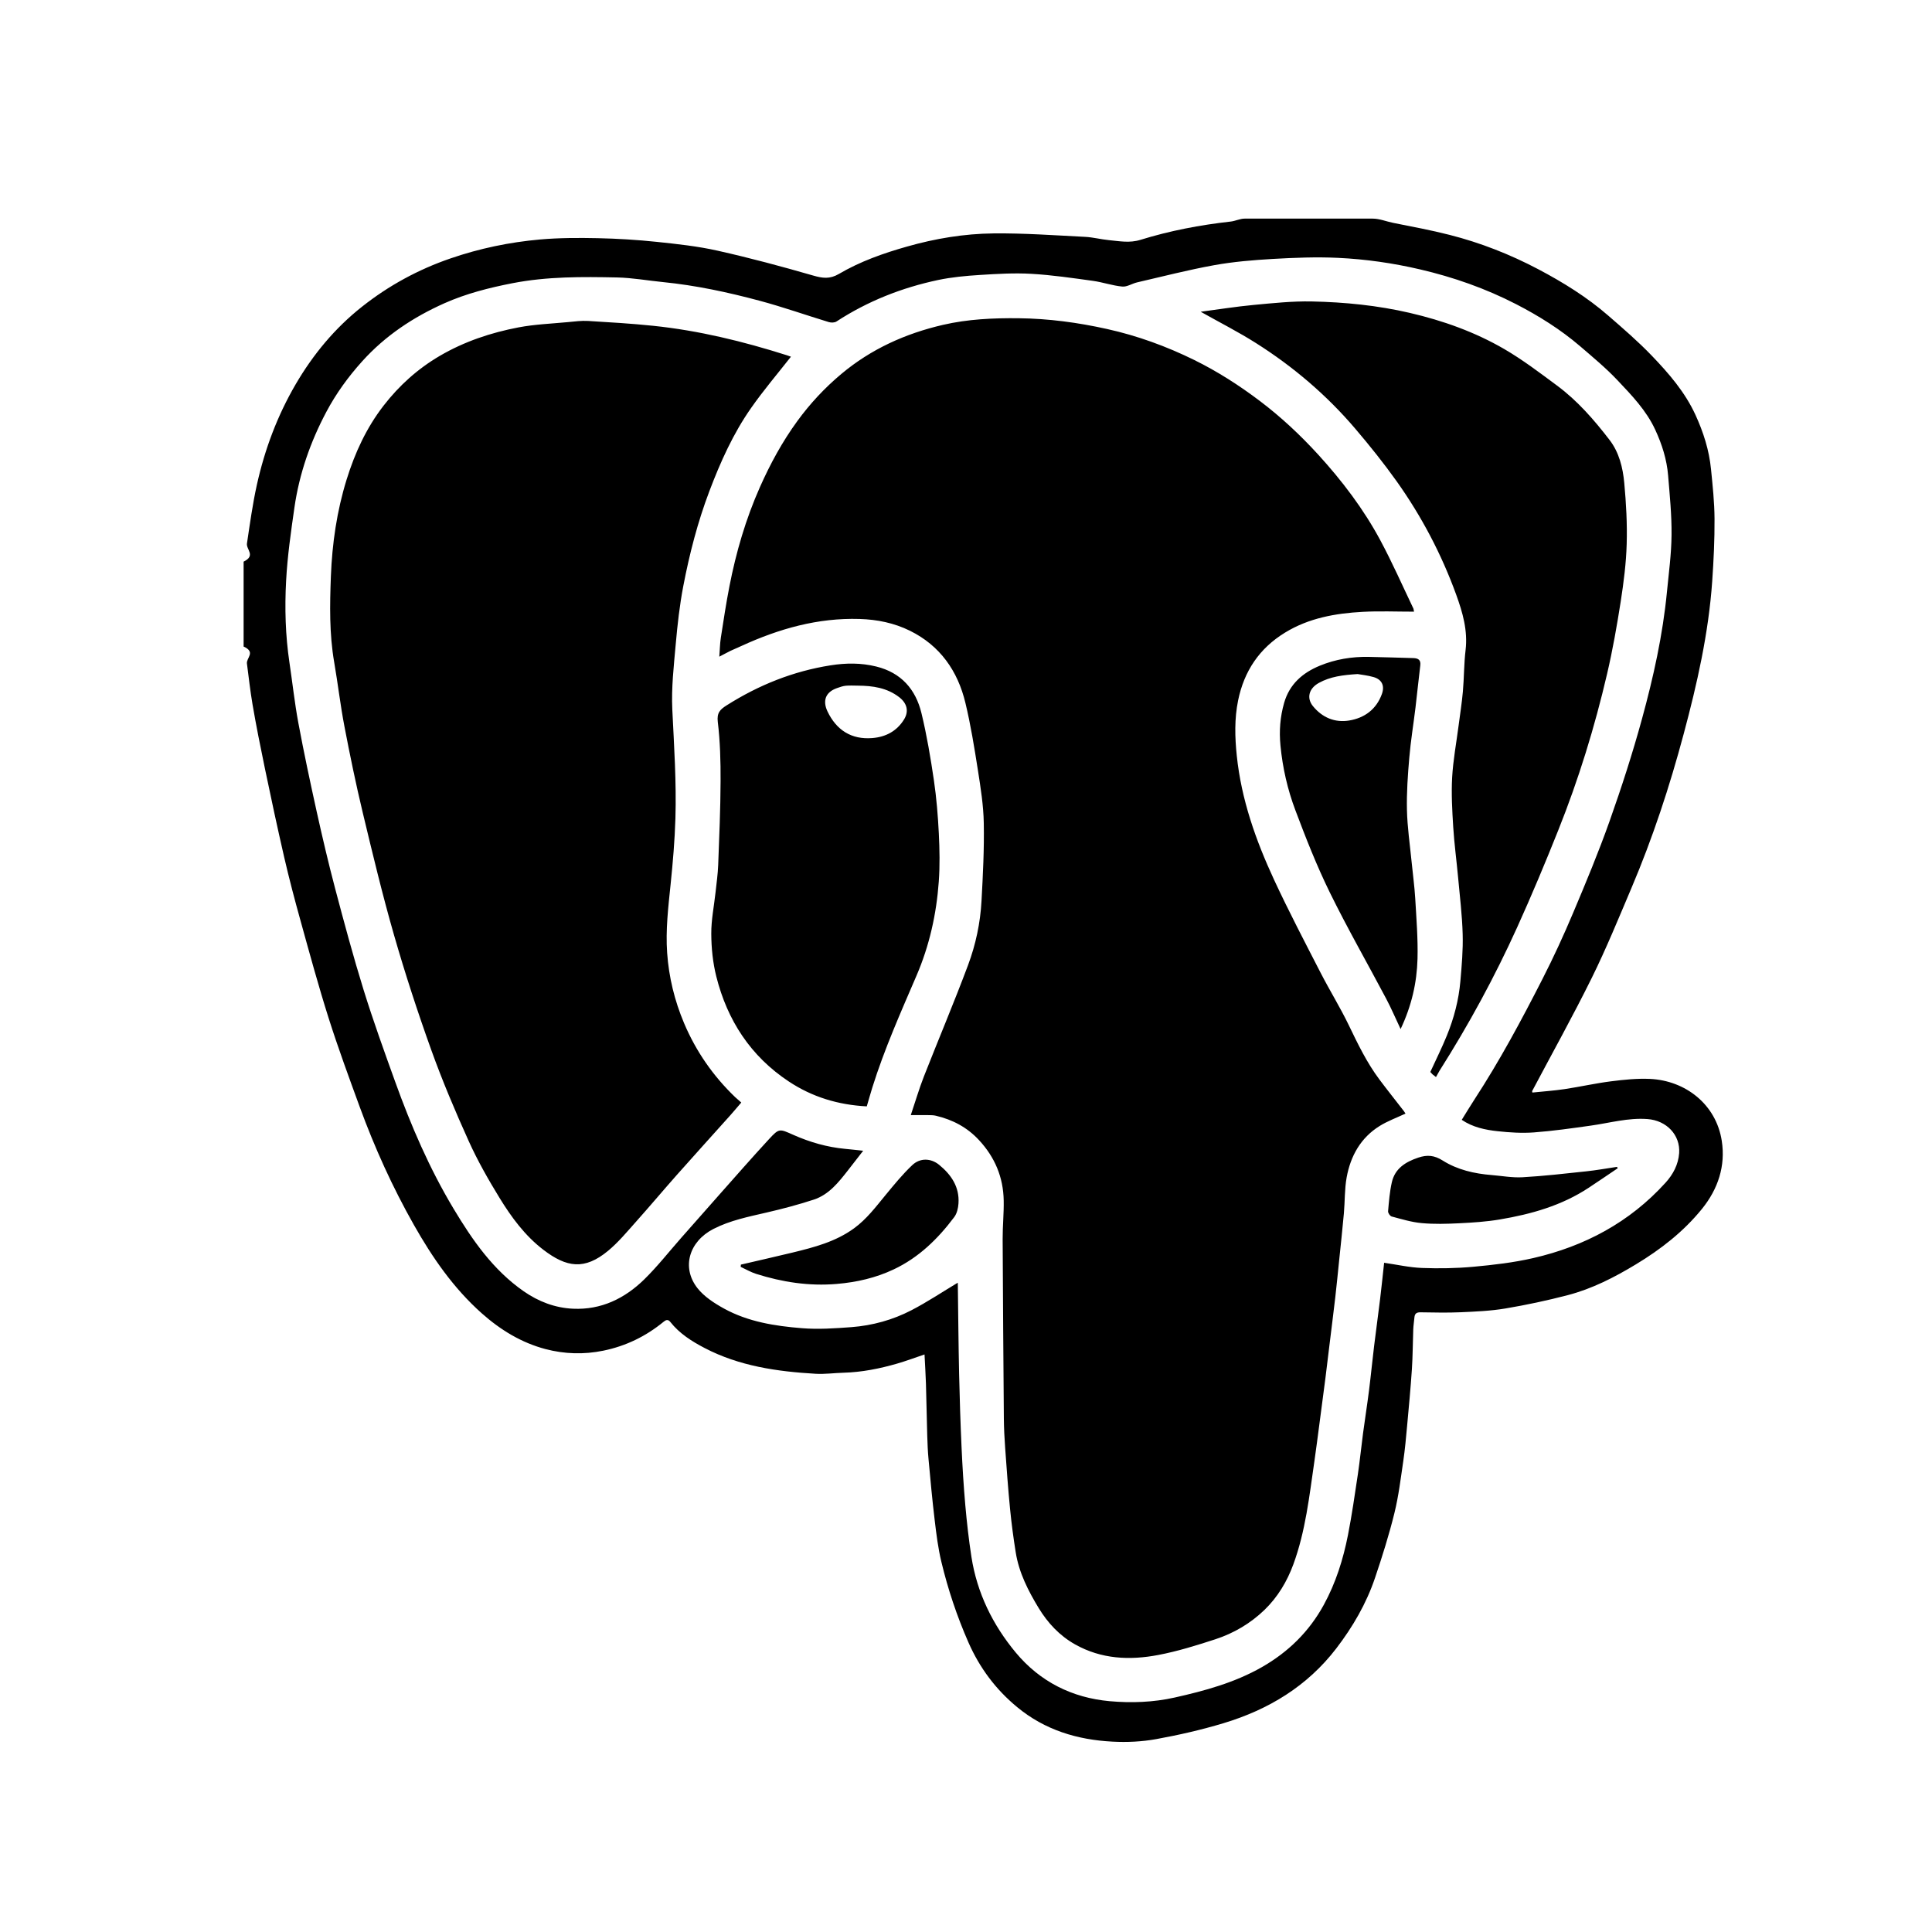 <svg width="64" height="64" viewBox="0 0 64 64" fill="none" xmlns="http://www.w3.org/2000/svg">
<path fill-rule="evenodd" clip-rule="evenodd" d="M57.036 37.793C56.85 36.585 55.835 35.794 54.655 35.74C54.227 35.721 53.794 35.766 53.367 35.82C52.853 35.885 52.344 36.001 51.831 36.078C51.476 36.131 51.116 36.155 50.762 36.192L50.753 36.146C51.415 34.896 52.104 33.66 52.73 32.393C53.21 31.421 53.621 30.413 54.045 29.414C54.748 27.759 55.309 26.052 55.773 24.317C56.218 22.657 56.599 20.977 56.719 19.255C56.767 18.566 56.8 17.875 56.796 17.186C56.793 16.637 56.734 16.087 56.679 15.539C56.617 14.911 56.427 14.316 56.164 13.743C55.818 12.989 55.282 12.37 54.717 11.782C54.265 11.311 53.767 10.882 53.274 10.454C52.571 9.842 51.781 9.354 50.96 8.92C50.027 8.428 49.046 8.042 48.024 7.782C47.406 7.624 46.774 7.507 46.148 7.382C45.922 7.336 45.697 7.242 45.471 7.242H41.231C41.078 7.242 40.926 7.321 40.771 7.339C39.756 7.452 38.753 7.643 37.779 7.945C37.414 8.058 37.081 7.987 36.735 7.955C36.47 7.93 36.209 7.859 35.943 7.846C34.932 7.795 33.92 7.721 32.909 7.732C31.941 7.742 30.982 7.901 30.045 8.168C29.26 8.39 28.492 8.662 27.789 9.075C27.488 9.251 27.25 9.218 26.938 9.128C25.892 8.826 24.838 8.543 23.775 8.305C23.113 8.156 22.432 8.083 21.755 8.012C21.107 7.944 20.453 7.904 19.802 7.89C19.165 7.877 18.523 7.877 17.889 7.933C16.88 8.023 15.889 8.228 14.925 8.56C13.856 8.927 12.876 9.46 11.992 10.16C11.094 10.87 10.375 11.737 9.796 12.727C9.186 13.772 8.768 14.89 8.508 16.065C8.367 16.701 8.278 17.356 8.181 18.002C8.151 18.203 8.484 18.404 8.07 18.605V21.418C8.484 21.605 8.156 21.792 8.18 21.98C8.238 22.43 8.289 22.885 8.365 23.333C8.486 24.041 8.628 24.747 8.774 25.451C8.978 26.435 9.189 27.417 9.414 28.396C9.578 29.108 9.765 29.816 9.961 30.52C10.259 31.596 10.553 32.674 10.89 33.738C11.204 34.726 11.563 35.7 11.919 36.675C12.412 38.022 13.003 39.327 13.711 40.577C14.323 41.659 15.023 42.673 15.961 43.507C16.58 44.056 17.269 44.478 18.07 44.69C18.7 44.855 19.34 44.875 19.985 44.743C20.732 44.59 21.394 44.268 21.982 43.786C22.05 43.731 22.124 43.688 22.204 43.79C22.508 44.176 22.916 44.433 23.342 44.655C24.492 45.255 25.745 45.434 27.017 45.508C27.326 45.526 27.637 45.481 27.947 45.473C28.552 45.456 29.14 45.338 29.719 45.171C30.022 45.083 30.318 44.972 30.626 44.868C30.642 45.196 30.663 45.512 30.673 45.829L30.716 47.554C30.724 47.816 30.734 48.08 30.759 48.341C30.821 49.014 30.882 49.689 30.963 50.36C31.018 50.823 31.076 51.29 31.185 51.742C31.404 52.654 31.701 53.542 32.079 54.403C32.45 55.248 32.982 55.962 33.694 56.55C34.613 57.31 35.69 57.634 36.854 57.694C37.335 57.72 37.83 57.696 38.303 57.61C39.054 57.474 39.803 57.302 40.534 57.082C42.021 56.633 43.306 55.858 44.266 54.606C44.813 53.892 45.262 53.12 45.55 52.267C45.788 51.563 46.012 50.851 46.19 50.13C46.331 49.562 46.4 48.976 46.486 48.396C46.542 48.012 46.577 47.625 46.612 47.238C46.67 46.61 46.729 45.982 46.771 45.353C46.8 44.915 46.799 44.475 46.816 44.036C46.822 43.902 46.843 43.769 46.855 43.636C46.867 43.512 46.929 43.47 47.055 43.472C47.499 43.478 47.943 43.49 48.385 43.47C48.881 43.448 49.381 43.427 49.869 43.345C50.563 43.228 51.254 43.081 51.935 42.903C52.739 42.693 53.477 42.316 54.187 41.886C55.015 41.387 55.769 40.8 56.381 40.045C56.913 39.386 57.165 38.625 57.036 37.793ZM55.624 38.2C55.596 38.579 55.423 38.904 55.171 39.181C53.983 40.491 52.493 41.285 50.788 41.676C50.141 41.825 49.472 41.902 48.809 41.963C48.245 42.015 47.672 42.024 47.106 42.003C46.69 41.987 46.276 41.892 45.851 41.831C45.808 42.22 45.767 42.626 45.718 43.03L45.52 44.581C45.46 45.072 45.413 45.565 45.351 46.056C45.291 46.533 45.215 47.008 45.152 47.484C45.093 47.928 45.049 48.374 44.984 48.817C44.882 49.496 44.785 50.177 44.653 50.851C44.494 51.656 44.25 52.436 43.852 53.163C43.367 54.049 42.678 54.724 41.803 55.225C40.9 55.74 39.913 56.009 38.913 56.233C38.205 56.392 37.475 56.418 36.758 56.354C35.514 56.241 34.453 55.709 33.65 54.745C32.884 53.824 32.366 52.769 32.18 51.575C32.092 51.007 32.028 50.435 31.977 49.862C31.921 49.226 31.882 48.588 31.853 47.95C31.816 47.139 31.79 46.329 31.772 45.519C31.75 44.522 31.743 43.526 31.729 42.53L31.726 42.492C31.219 42.796 30.721 43.129 30.193 43.403C29.574 43.724 28.902 43.91 28.206 43.963C27.66 44.004 27.108 44.042 26.564 43.998C25.674 43.927 24.784 43.787 23.986 43.349C23.663 43.171 23.326 42.954 23.103 42.67C22.569 41.988 22.825 41.127 23.63 40.712C24.186 40.426 24.794 40.306 25.397 40.166C25.921 40.045 26.443 39.907 26.954 39.74C27.46 39.575 27.78 39.164 28.095 38.762L28.594 38.12C28.386 38.098 28.19 38.075 27.993 38.057C27.398 38.001 26.829 37.837 26.285 37.596C25.82 37.39 25.813 37.368 25.472 37.738C24.902 38.356 24.348 38.99 23.79 39.619C23.379 40.081 22.971 40.547 22.562 41.01C22.157 41.469 21.778 41.954 21.342 42.381C20.694 43.015 19.914 43.396 18.983 43.353C18.385 43.326 17.838 43.116 17.346 42.774C16.331 42.066 15.647 41.077 15.024 40.038C14.226 38.707 13.614 37.289 13.09 35.832C12.727 34.825 12.363 33.817 12.046 32.796C11.702 31.686 11.4 30.561 11.103 29.438C10.879 28.59 10.679 27.735 10.489 26.878C10.274 25.904 10.066 24.928 9.883 23.947C9.76 23.285 9.688 22.613 9.588 21.946C9.454 21.048 9.429 20.141 9.478 19.239C9.521 18.426 9.638 17.615 9.754 16.808C9.915 15.691 10.283 14.636 10.812 13.641C11.136 13.031 11.539 12.477 12.004 11.962C12.768 11.116 13.693 10.505 14.721 10.046C15.44 9.726 16.2 9.533 16.974 9.382C18.122 9.158 19.281 9.167 20.44 9.191C20.947 9.202 21.452 9.294 21.958 9.344C23.049 9.452 24.117 9.682 25.172 9.965C25.941 10.171 26.694 10.438 27.457 10.67C27.534 10.693 27.646 10.691 27.709 10.65C28.742 9.976 29.872 9.531 31.073 9.276C31.529 9.18 31.999 9.137 32.465 9.108C33.032 9.072 33.603 9.038 34.169 9.071C34.849 9.11 35.526 9.21 36.201 9.303C36.529 9.348 36.849 9.462 37.178 9.493C37.335 9.508 37.502 9.392 37.669 9.354C38.517 9.158 39.362 8.94 40.218 8.785C40.855 8.67 41.506 8.616 42.154 8.578C42.876 8.537 43.604 8.507 44.327 8.542C45.239 8.585 46.146 8.715 47.041 8.924C48.149 9.182 49.212 9.556 50.223 10.076C50.978 10.465 51.696 10.915 52.343 11.469C52.766 11.833 53.2 12.192 53.582 12.597C54.054 13.096 54.536 13.596 54.832 14.236C55.055 14.718 55.214 15.217 55.258 15.746C55.312 16.402 55.379 17.062 55.372 17.719C55.367 18.348 55.281 18.977 55.22 19.604C55.082 21.034 54.771 22.433 54.393 23.814C54.081 24.954 53.716 26.082 53.321 27.197C52.957 28.224 52.537 29.233 52.113 30.237C51.8 30.98 51.462 31.715 51.095 32.433C50.401 33.794 49.679 35.14 48.843 36.422C48.699 36.643 48.563 36.87 48.422 37.096C48.786 37.342 49.199 37.429 49.615 37.473C50.01 37.516 50.414 37.542 50.809 37.513C51.441 37.466 52.071 37.376 52.7 37.287C53.322 37.2 53.933 37.023 54.572 37.07C55.211 37.116 55.667 37.602 55.624 38.2ZM46.509 36.812C46.238 36.461 45.961 36.115 45.696 35.761C45.279 35.204 44.98 34.583 44.679 33.958C44.394 33.367 44.045 32.806 43.745 32.221C43.221 31.201 42.688 30.183 42.205 29.143C41.599 27.836 41.12 26.482 40.97 25.034C40.906 24.421 40.89 23.809 41.014 23.202C41.212 22.233 41.718 21.475 42.57 20.955C43.359 20.472 44.239 20.317 45.141 20.268C45.7 20.238 46.262 20.262 46.842 20.262L46.823 20.164C46.462 19.409 46.124 18.642 45.729 17.905C45.172 16.865 44.459 15.927 43.665 15.057C43.076 14.413 42.439 13.816 41.741 13.288C41.054 12.768 40.331 12.304 39.559 11.924C38.639 11.472 37.68 11.122 36.675 10.899C35.708 10.684 34.736 10.553 33.744 10.542C32.899 10.533 32.059 10.571 31.235 10.762C29.992 11.05 28.855 11.562 27.866 12.391C27.314 12.854 26.831 13.373 26.41 13.952C25.914 14.632 25.515 15.367 25.173 16.137C24.704 17.193 24.383 18.293 24.163 19.424C24.053 19.987 23.967 20.555 23.879 21.124C23.848 21.322 23.846 21.526 23.828 21.753C23.981 21.674 24.091 21.613 24.203 21.558L24.57 21.394C25.809 20.827 27.093 20.462 28.473 20.504C29.06 20.522 29.621 20.637 30.142 20.894C31.142 21.387 31.727 22.226 31.981 23.287C32.157 24.02 32.277 24.767 32.394 25.512C32.485 26.093 32.579 26.681 32.589 27.268C32.605 28.125 32.561 28.985 32.514 29.842C32.475 30.572 32.322 31.291 32.067 31.973C31.604 33.212 31.087 34.431 30.604 35.663C30.445 36.07 30.322 36.492 30.171 36.939C30.404 36.939 30.593 36.938 30.782 36.94C30.855 36.941 30.931 36.943 31.002 36.96C31.557 37.091 32.038 37.343 32.432 37.769C32.959 38.337 33.235 39 33.249 39.768C33.257 40.193 33.212 40.619 33.214 41.045C33.223 43.026 33.238 45.008 33.254 46.989C33.257 47.313 33.273 47.637 33.297 47.961C33.345 48.638 33.394 49.315 33.46 49.99C33.507 50.469 33.571 50.948 33.647 51.423C33.754 52.098 34.061 52.698 34.409 53.271C34.709 53.764 35.099 54.183 35.612 54.472C36.484 54.963 37.424 55.004 38.371 54.823C39.011 54.701 39.639 54.505 40.26 54.303C40.872 54.103 41.425 53.777 41.89 53.328C42.325 52.906 42.634 52.392 42.843 51.824C43.247 50.723 43.373 49.563 43.54 48.413C43.602 47.983 43.657 47.551 43.714 47.119C43.779 46.628 43.844 46.138 43.907 45.647C43.954 45.281 43.996 44.915 44.041 44.549C44.105 44.024 44.172 43.5 44.233 42.974C44.28 42.568 44.319 42.16 44.361 41.753C44.414 41.233 44.472 40.713 44.518 40.192C44.553 39.797 44.539 39.394 44.609 39.006C44.738 38.295 45.074 37.689 45.705 37.298C45.968 37.135 46.266 37.027 46.559 36.889L46.509 36.812ZM22.66 33.892C22.345 33.145 22.156 32.368 22.1 31.564C22.047 30.808 22.136 30.055 22.214 29.303C22.289 28.574 22.352 27.842 22.374 27.11C22.41 25.907 22.329 24.705 22.271 23.503C22.237 22.787 22.32 22.062 22.384 21.345C22.441 20.698 22.513 20.05 22.635 19.414C22.84 18.345 23.112 17.291 23.499 16.27C23.866 15.302 24.288 14.36 24.884 13.511C25.292 12.928 25.755 12.384 26.201 11.816L26.068 11.769C24.62 11.309 23.148 10.949 21.634 10.792C20.918 10.718 20.2 10.675 19.482 10.632C19.262 10.619 19.038 10.649 18.817 10.67C18.27 10.722 17.715 10.743 17.177 10.845C16.26 11.02 15.381 11.313 14.566 11.79C13.835 12.219 13.221 12.773 12.707 13.437C12.139 14.171 11.756 15.001 11.482 15.886C11.158 16.93 11.003 18.004 10.961 19.088C10.925 20.038 10.907 20.994 11.071 21.94C11.193 22.645 11.274 23.357 11.409 24.059C11.592 25.016 11.789 25.971 12.016 26.918C12.341 28.273 12.666 29.631 13.051 30.97C13.42 32.253 13.835 33.525 14.286 34.781C14.654 35.806 15.08 36.812 15.529 37.805C15.822 38.452 16.176 39.075 16.547 39.68C16.941 40.323 17.39 40.934 17.999 41.4C18.768 41.989 19.363 42.081 20.143 41.435C20.478 41.158 20.761 40.816 21.052 40.49C21.515 39.972 21.961 39.441 22.421 38.921C23.008 38.26 23.601 37.605 24.191 36.947C24.315 36.807 24.435 36.664 24.556 36.523L24.356 36.347C23.623 35.644 23.056 34.828 22.66 33.892ZM44.89 14.195C45.369 14.757 45.832 15.335 46.261 15.936C47.089 17.099 47.75 18.355 48.238 19.698C48.453 20.291 48.626 20.888 48.549 21.537C48.495 21.99 48.5 22.451 48.46 22.907C48.426 23.287 48.366 23.664 48.317 24.043C48.243 24.613 48.136 25.182 48.104 25.755C48.074 26.301 48.106 26.852 48.14 27.398C48.175 27.954 48.25 28.506 48.301 29.061C48.358 29.689 48.436 30.318 48.453 30.948C48.468 31.465 48.422 31.985 48.377 32.502C48.323 33.124 48.165 33.726 47.93 34.303C47.765 34.71 47.567 35.104 47.381 35.511L47.456 35.591L47.569 35.679L47.684 35.473C48.653 33.946 49.514 32.361 50.26 30.715C50.74 29.655 51.19 28.58 51.621 27.499C52.294 25.816 52.826 24.086 53.237 22.322C53.422 21.53 53.563 20.726 53.689 19.922C53.786 19.293 53.868 18.657 53.886 18.023C53.906 17.35 53.868 16.672 53.806 16C53.76 15.494 53.635 14.983 53.317 14.572C52.807 13.908 52.256 13.274 51.578 12.772C51.007 12.349 50.439 11.916 49.826 11.56C48.855 10.997 47.805 10.622 46.706 10.366C45.635 10.117 44.549 10.009 43.456 9.986C42.812 9.973 42.165 10.042 41.522 10.102C40.939 10.157 40.361 10.25 39.774 10.327C40.403 10.681 41.024 10.996 41.609 11.367C42.84 12.146 43.943 13.085 44.89 14.195ZM28.897 36.025C29.295 34.753 29.837 33.538 30.362 32.316C30.788 31.325 31.021 30.28 31.098 29.208C31.137 28.679 31.126 28.144 31.1 27.613C31.07 27.024 31.023 26.433 30.937 25.85C30.827 25.104 30.702 24.358 30.525 23.626C30.334 22.834 29.852 22.282 29.025 22.079C28.522 21.955 28.021 21.96 27.513 22.04C26.27 22.236 25.132 22.694 24.072 23.365C23.858 23.5 23.741 23.609 23.778 23.915C23.856 24.563 23.873 25.221 23.87 25.875C23.866 26.801 23.827 27.727 23.791 28.652C23.78 28.954 23.736 29.254 23.704 29.554C23.654 30.014 23.559 30.473 23.562 30.931C23.564 31.404 23.613 31.888 23.728 32.346C24.092 33.798 24.864 34.987 26.129 35.825C26.907 36.341 27.768 36.601 28.713 36.65C28.777 36.433 28.834 36.228 28.897 36.025ZM27.412 23.567C27.246 23.218 27.341 22.928 27.727 22.794C27.821 22.761 27.918 22.726 28.016 22.716C28.15 22.703 28.287 22.713 28.422 22.713C28.912 22.716 29.383 22.784 29.787 23.095C30.046 23.295 30.115 23.56 29.948 23.832C29.71 24.218 29.346 24.412 28.901 24.449C28.198 24.507 27.705 24.18 27.412 23.567ZM46.89 23.44C46.946 22.974 46.991 22.508 47.049 22.042C47.072 21.855 46.974 21.805 46.817 21.8C46.323 21.787 45.83 21.769 45.336 21.76C44.779 21.75 44.238 21.84 43.723 22.051C43.151 22.286 42.716 22.663 42.538 23.285C42.406 23.749 42.37 24.212 42.417 24.697C42.488 25.436 42.652 26.153 42.911 26.84C43.257 27.76 43.618 28.679 44.05 29.56C44.635 30.753 45.297 31.908 45.919 33.083C46.085 33.396 46.224 33.723 46.397 34.089C46.76 33.322 46.936 32.554 46.957 31.761C46.974 31.095 46.92 30.425 46.881 29.758C46.857 29.35 46.799 28.944 46.76 28.537C46.704 27.969 46.62 27.402 46.607 26.833C46.594 26.254 46.635 25.672 46.685 25.095C46.732 24.541 46.823 23.991 46.89 23.44ZM45.776 22.992C45.593 23.498 45.201 23.784 44.693 23.868C44.218 23.946 43.803 23.771 43.494 23.393C43.274 23.124 43.358 22.805 43.688 22.623C44.066 22.413 44.483 22.36 44.973 22.329C45.106 22.353 45.307 22.373 45.498 22.428C45.775 22.506 45.877 22.715 45.776 22.992ZM31.11 38.586C30.838 38.364 30.48 38.351 30.222 38.594C29.902 38.896 29.62 39.242 29.339 39.583C29.014 39.977 28.709 40.386 28.289 40.691C27.679 41.135 26.968 41.319 26.253 41.493C25.684 41.631 25.113 41.759 24.543 41.892L24.536 41.966C24.705 42.044 24.869 42.142 25.046 42.198C25.915 42.473 26.8 42.61 27.718 42.532C28.382 42.476 29.014 42.331 29.612 42.047C30.436 41.657 31.07 41.038 31.609 40.319C31.7 40.199 31.741 40.021 31.751 39.866C31.788 39.319 31.51 38.913 31.11 38.586ZM52.538 38.803C51.838 38.878 51.137 38.958 50.435 38.998C50.097 39.017 49.753 38.953 49.411 38.925C48.838 38.879 48.278 38.751 47.793 38.445C47.512 38.268 47.279 38.248 46.981 38.348C46.555 38.492 46.208 38.709 46.105 39.17C46.035 39.482 46.01 39.805 45.982 40.124C45.977 40.181 46.047 40.284 46.101 40.298C46.429 40.385 46.759 40.487 47.095 40.517C47.507 40.555 47.927 40.543 48.342 40.522C48.791 40.5 49.242 40.471 49.684 40.396C50.725 40.221 51.733 39.937 52.628 39.346C52.95 39.133 53.27 38.915 53.59 38.699L53.564 38.654C53.222 38.705 52.881 38.767 52.538 38.803Z" fill="black"/>
</svg>
